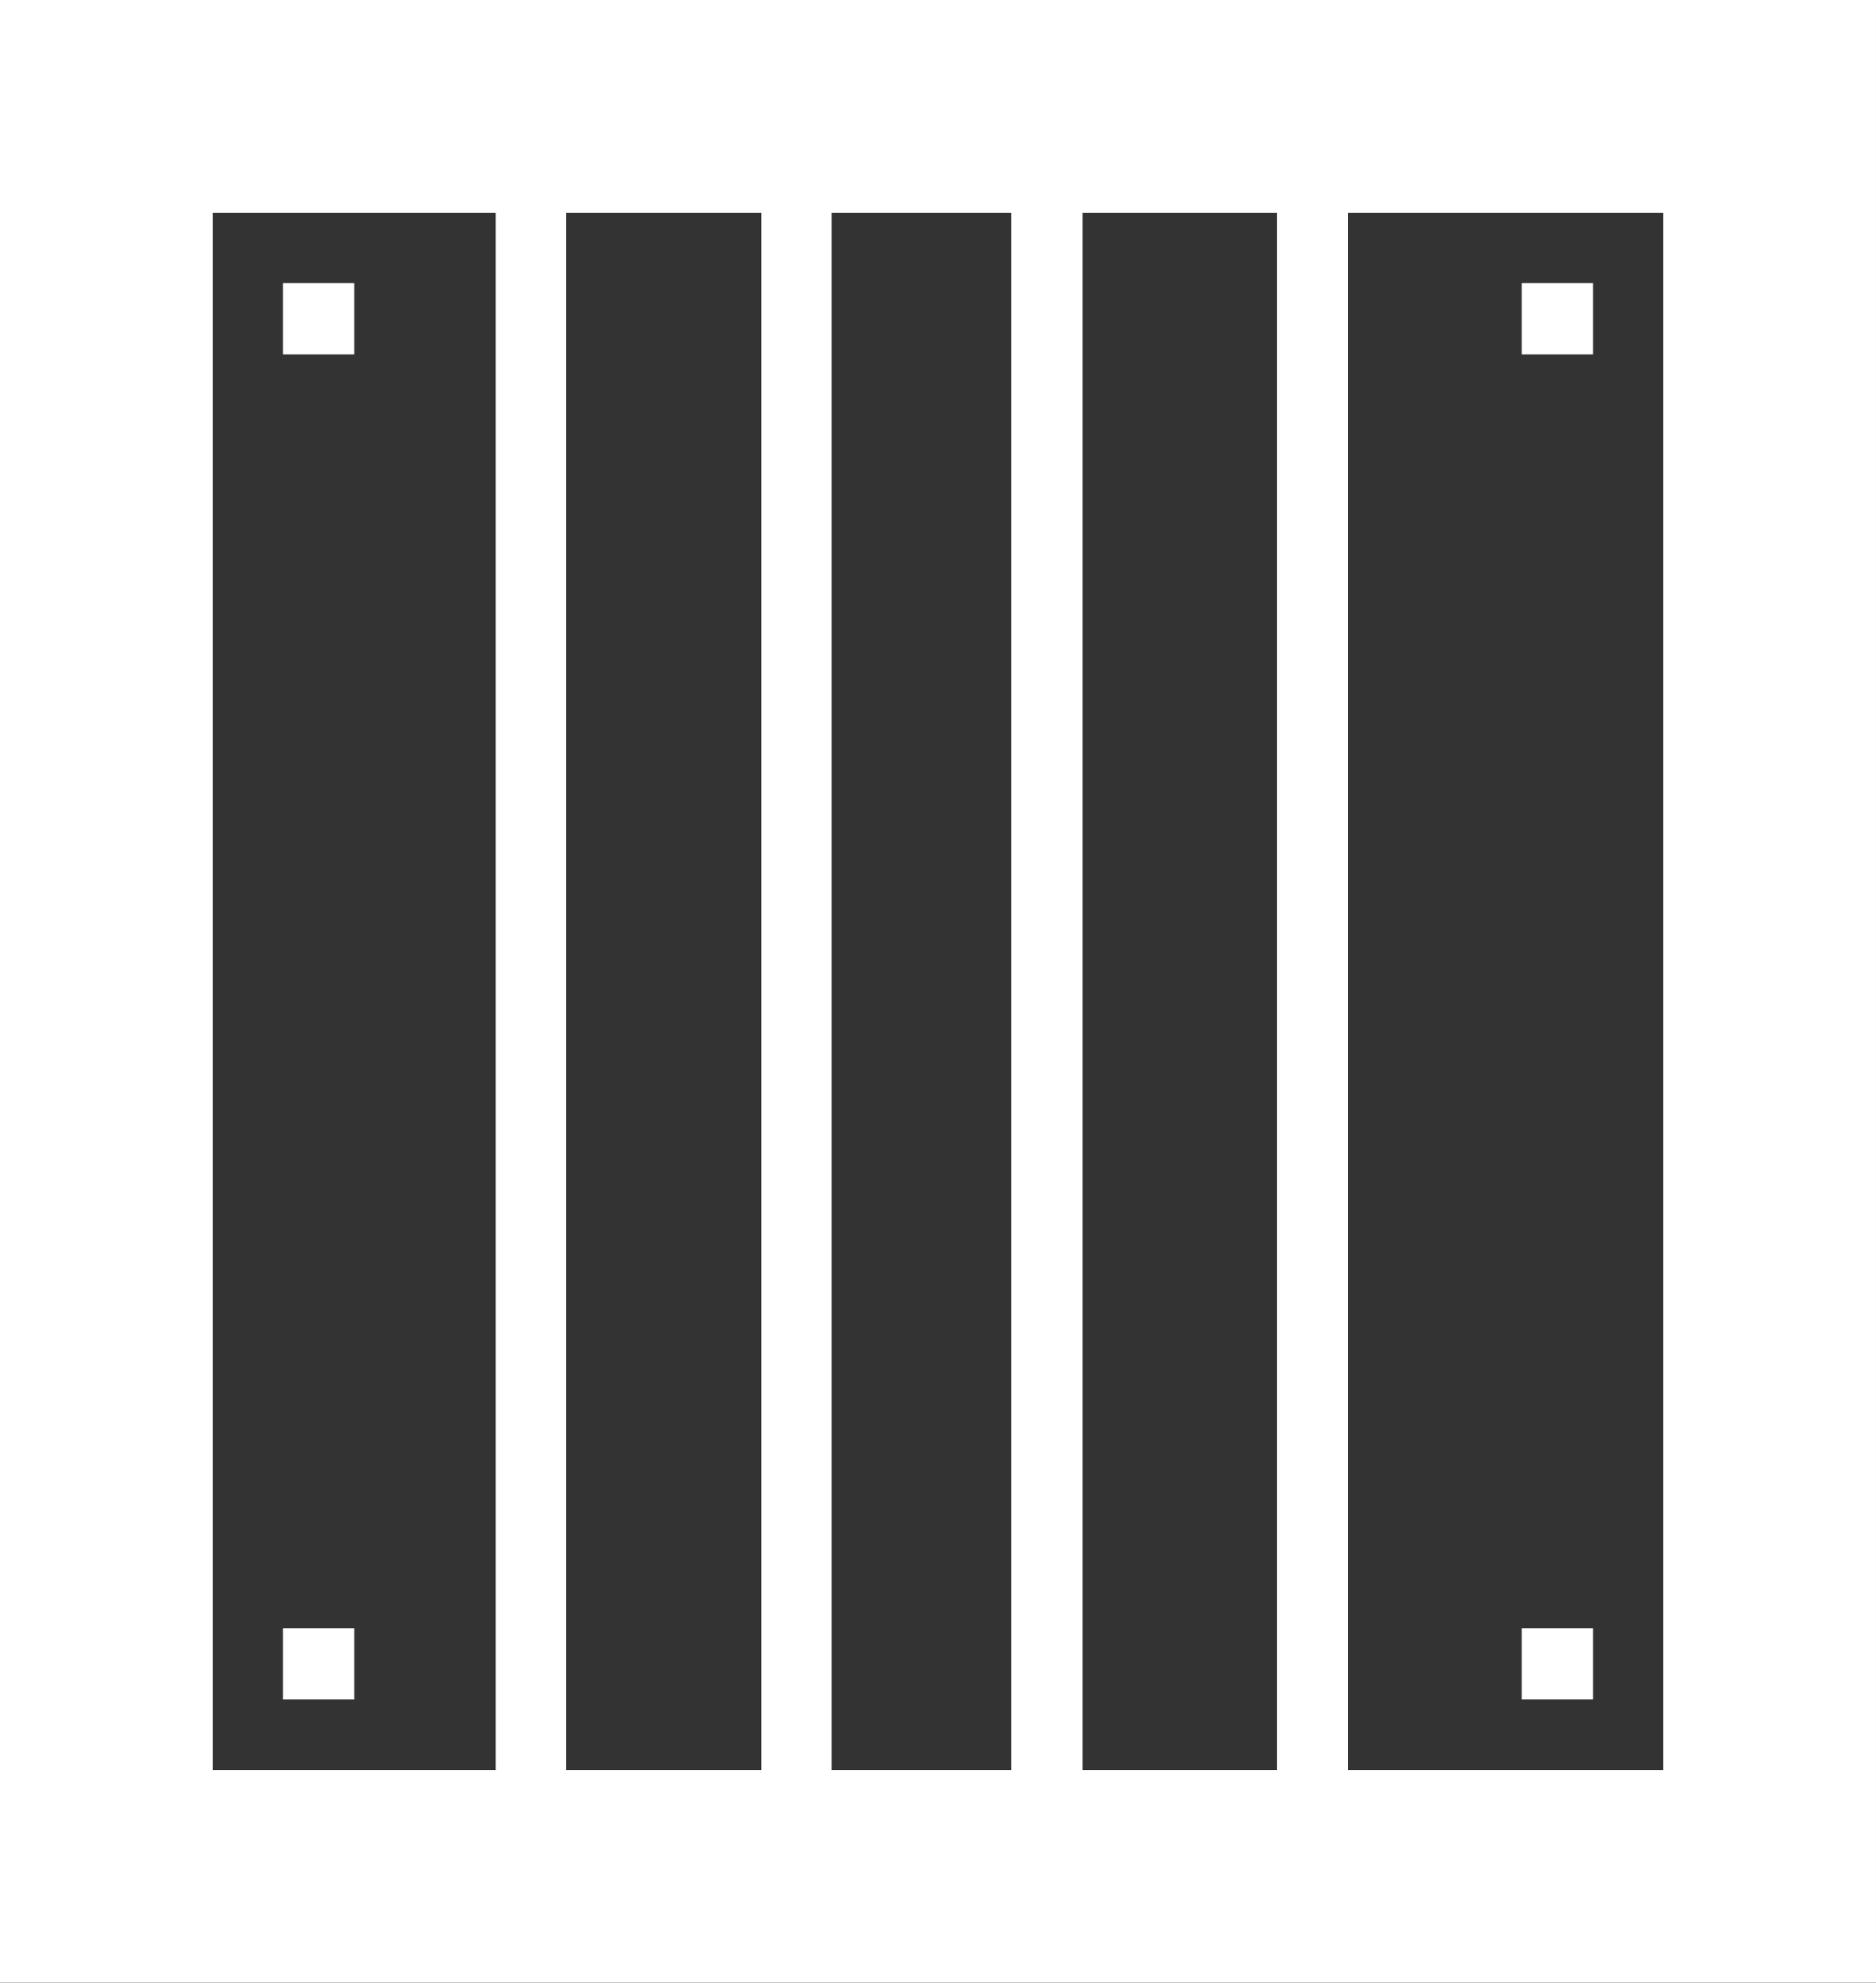 <?xml version="1.0" encoding="UTF-8"?> <svg xmlns="http://www.w3.org/2000/svg" xmlns:xlink="http://www.w3.org/1999/xlink" id="Layer_1" data-name="Layer 1" viewBox="0 0 53 56"><rect x="0" y="0" width="53" height="56" fill="#333333" stroke="none"/><defs><style>.cls-1,.cls-3,.cls-4{fill:none;}.cls-2{clip-path:url(#clip-path);}.cls-3,.cls-4{stroke:#fff;}.cls-3{stroke-width:6px;}.cls-4{stroke-width:2px;}.cls-5{fill:#fff;}</style><clipPath id="clip-path"><rect class="cls-1" width="53" height="56"></rect></clipPath></defs><g class="cls-2"><rect class="cls-3" x="3" y="3" width="47" height="50"></rect></g><line class="cls-4" x1="15" y1="5" x2="15" y2="51"></line><line class="cls-4" x1="22.5" y1="5" x2="22.5" y2="51"></line><line class="cls-4" x1="29.58" y1="5" x2="29.58" y2="51"></line><line class="cls-4" x1="37.08" y1="5" x2="37.08" y2="51"></line><rect class="cls-5" x="8" y="8" width="2" height="2"></rect><rect class="cls-5" x="43" y="8" width="2" height="2"></rect><rect class="cls-5" x="8" y="46" width="2" height="2"></rect><rect class="cls-5" x="43" y="46" width="2" height="2"></rect></svg> 